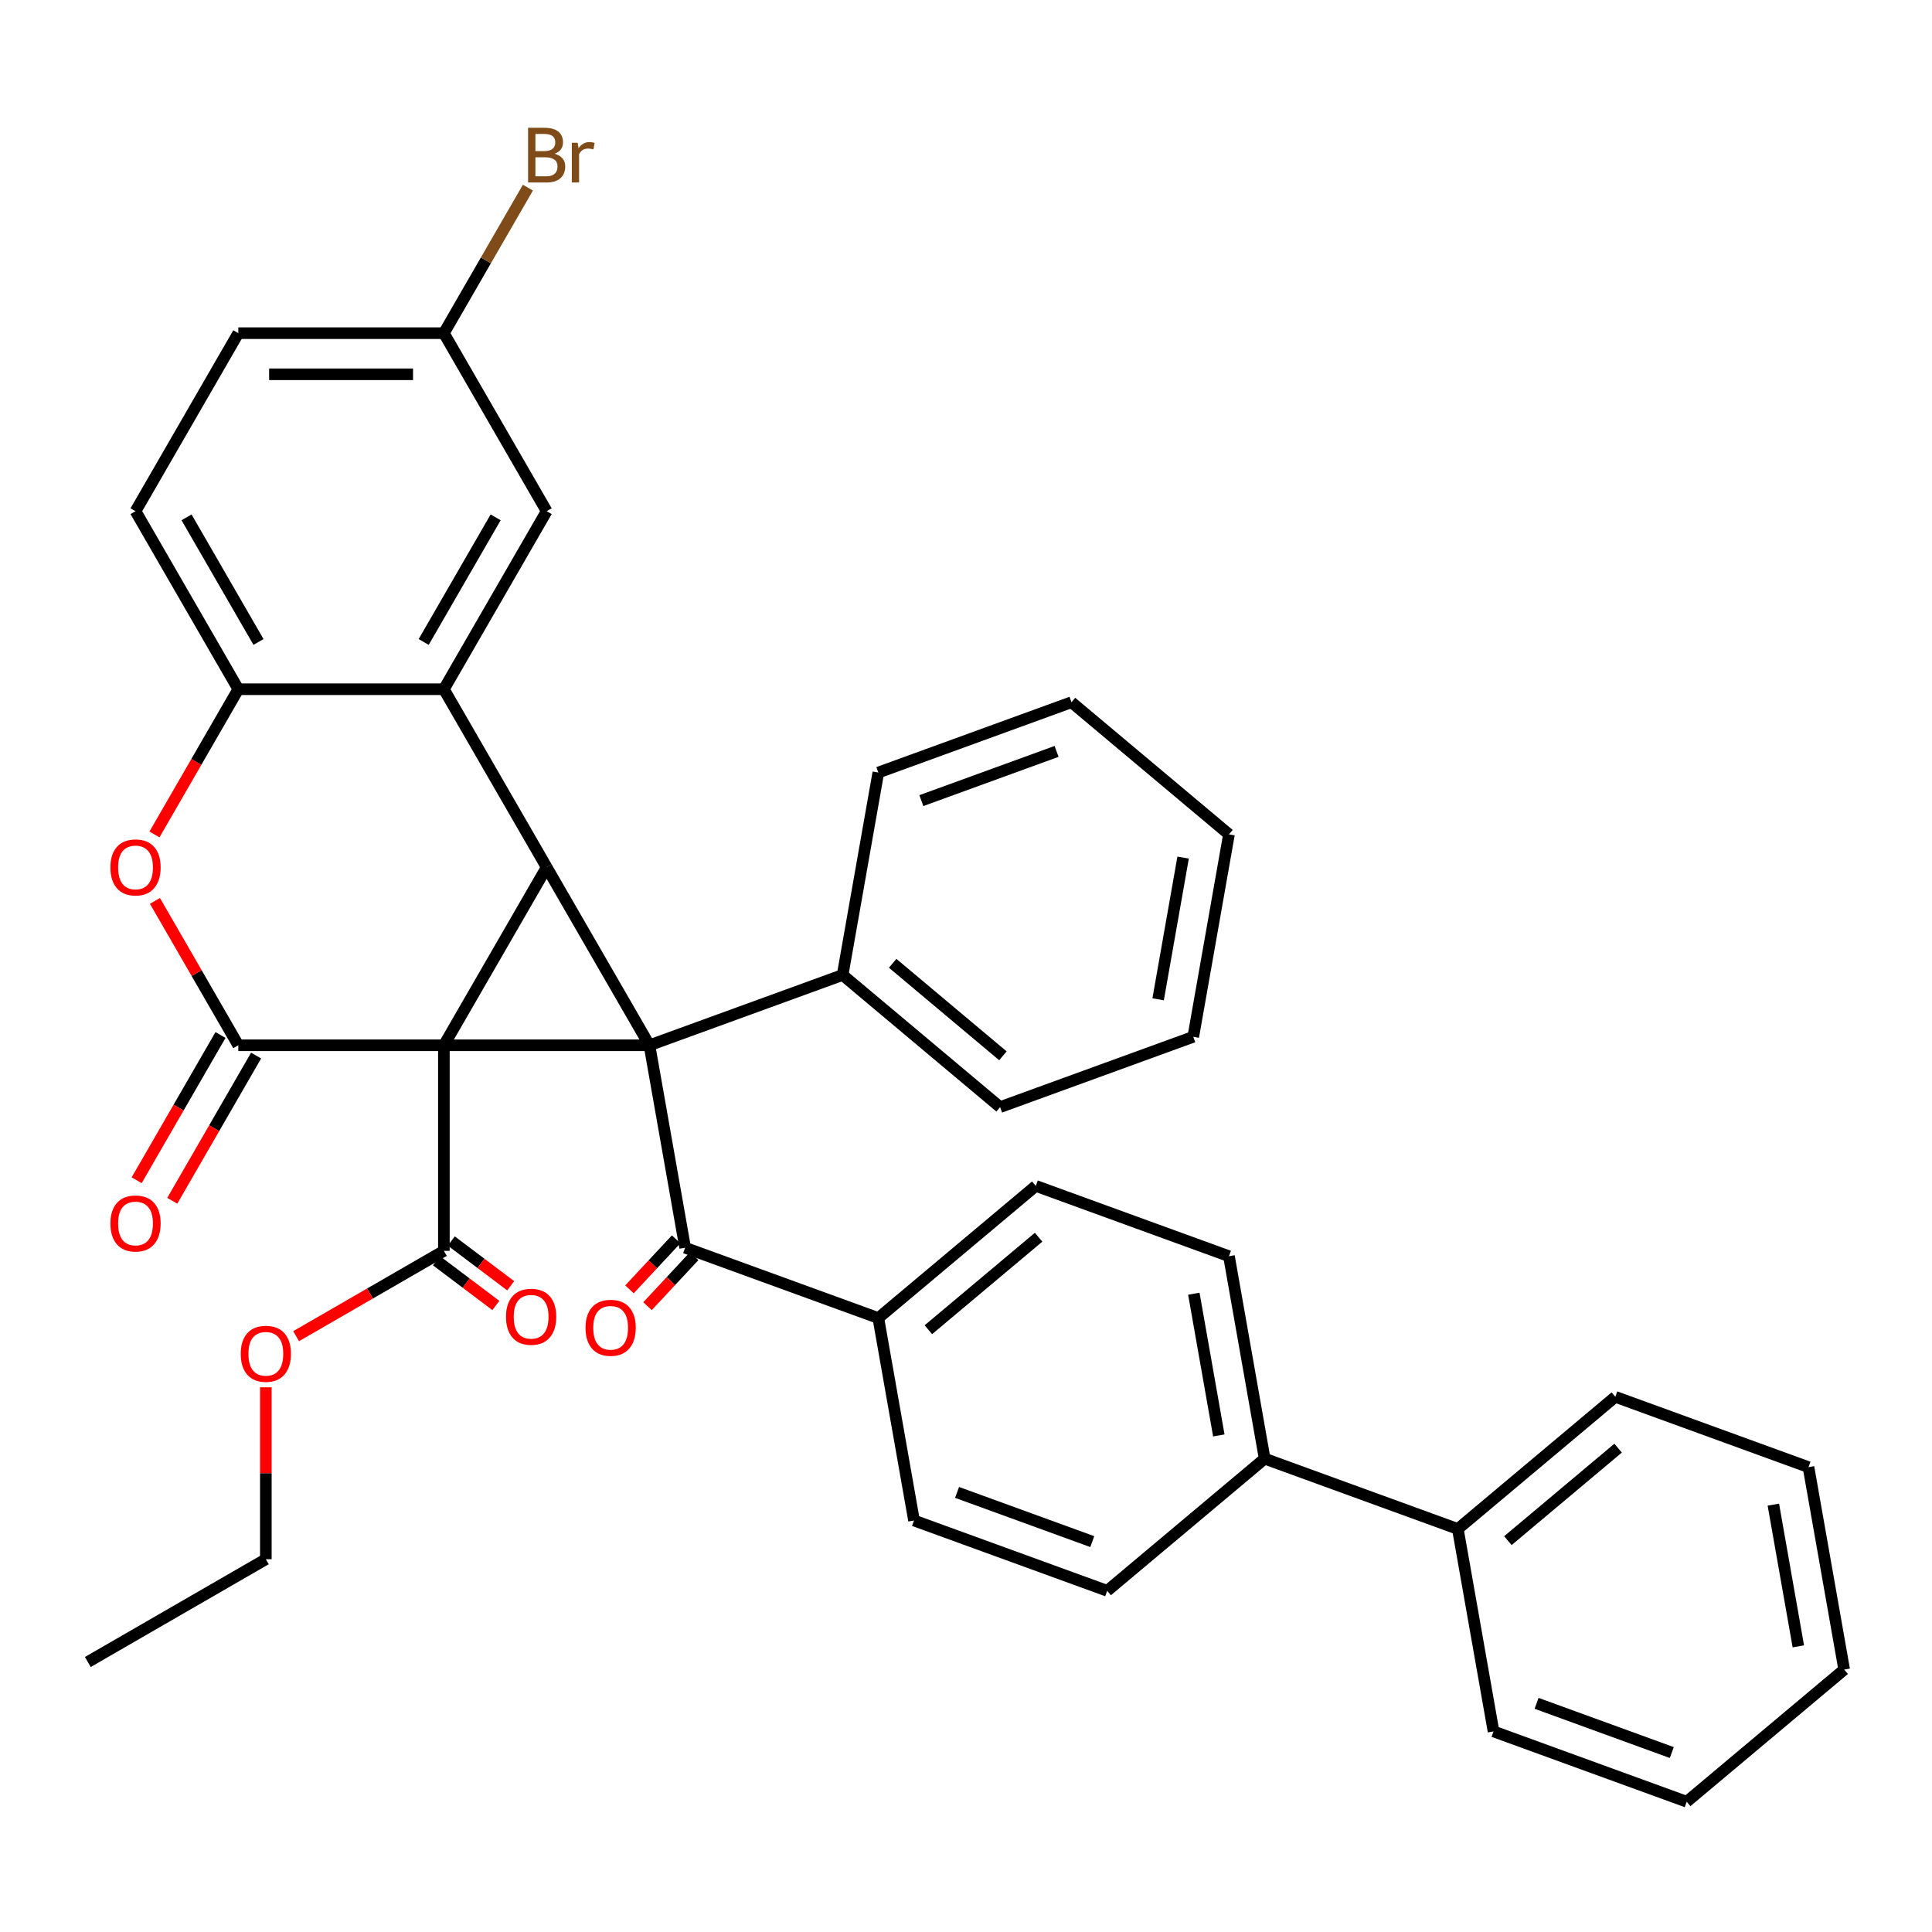 <?xml version='1.0' encoding='iso-8859-1'?>
<svg version='1.1' baseProfile='full'
              xmlns='http://www.w3.org/2000/svg'
                      xmlns:rdkit='http://www.rdkit.org/xml'
                      xmlns:xlink='http://www.w3.org/1999/xlink'
                  xml:space='preserve'
width='1000px' height='1000px' viewBox='0 0 1000 1000'>
<!-- END OF HEADER -->
<rect style='opacity:1.0;fill:#FFFFFF;stroke:none' width='1000' height='1000' x='0' y='0'> </rect>
<path class='bond-0' d='M 229.75,541.039 L 336.153,541.039' style='fill:none;fill-rule:evenodd;stroke:#000000;stroke-width:6px;stroke-linecap:butt;stroke-linejoin:miter;stroke-opacity:1' />
<path class='bond-1' d='M 229.75,541.039 L 282.951,448.892' style='fill:none;fill-rule:evenodd;stroke:#000000;stroke-width:6px;stroke-linecap:butt;stroke-linejoin:miter;stroke-opacity:1' />
<path class='bond-2' d='M 229.75,541.039 L 123.347,541.039' style='fill:none;fill-rule:evenodd;stroke:#000000;stroke-width:6px;stroke-linecap:butt;stroke-linejoin:miter;stroke-opacity:1' />
<path class='bond-6' d='M 229.75,541.039 L 229.75,647.442' style='fill:none;fill-rule:evenodd;stroke:#000000;stroke-width:6px;stroke-linecap:butt;stroke-linejoin:miter;stroke-opacity:1' />
<path class='bond-5' d='M 336.153,541.039 L 354.629,645.826' style='fill:none;fill-rule:evenodd;stroke:#000000;stroke-width:6px;stroke-linecap:butt;stroke-linejoin:miter;stroke-opacity:1' />
<path class='bond-8' d='M 336.153,541.039 L 436.139,504.647' style='fill:none;fill-rule:evenodd;stroke:#000000;stroke-width:6px;stroke-linecap:butt;stroke-linejoin:miter;stroke-opacity:1' />
<path class='bond-37' d='M 336.153,541.039 L 282.951,448.892' style='fill:none;fill-rule:evenodd;stroke:#000000;stroke-width:6px;stroke-linecap:butt;stroke-linejoin:miter;stroke-opacity:1' />
<path class='bond-3' d='M 282.951,448.892 L 229.75,356.744' style='fill:none;fill-rule:evenodd;stroke:#000000;stroke-width:6px;stroke-linecap:butt;stroke-linejoin:miter;stroke-opacity:1' />
<path class='bond-4' d='M 123.347,541.039 L 101.775,503.675' style='fill:none;fill-rule:evenodd;stroke:#000000;stroke-width:6px;stroke-linecap:butt;stroke-linejoin:miter;stroke-opacity:1' />
<path class='bond-4' d='M 101.775,503.675 L 80.203,466.312' style='fill:none;fill-rule:evenodd;stroke:#FF0000;stroke-width:6px;stroke-linecap:butt;stroke-linejoin:miter;stroke-opacity:1' />
<path class='bond-10' d='M 114.132,535.719 L 92.433,573.303' style='fill:none;fill-rule:evenodd;stroke:#000000;stroke-width:6px;stroke-linecap:butt;stroke-linejoin:miter;stroke-opacity:1' />
<path class='bond-10' d='M 92.433,573.303 L 70.734,610.887' style='fill:none;fill-rule:evenodd;stroke:#FF0000;stroke-width:6px;stroke-linecap:butt;stroke-linejoin:miter;stroke-opacity:1' />
<path class='bond-10' d='M 132.562,546.359 L 110.863,583.943' style='fill:none;fill-rule:evenodd;stroke:#000000;stroke-width:6px;stroke-linecap:butt;stroke-linejoin:miter;stroke-opacity:1' />
<path class='bond-10' d='M 110.863,583.943 L 89.164,621.527' style='fill:none;fill-rule:evenodd;stroke:#FF0000;stroke-width:6px;stroke-linecap:butt;stroke-linejoin:miter;stroke-opacity:1' />
<path class='bond-11' d='M 229.75,356.744 L 282.951,264.596' style='fill:none;fill-rule:evenodd;stroke:#000000;stroke-width:6px;stroke-linecap:butt;stroke-linejoin:miter;stroke-opacity:1' />
<path class='bond-11' d='M 219.3,332.282 L 256.541,267.778' style='fill:none;fill-rule:evenodd;stroke:#000000;stroke-width:6px;stroke-linecap:butt;stroke-linejoin:miter;stroke-opacity:1' />
<path class='bond-38' d='M 229.75,356.744 L 123.347,356.744' style='fill:none;fill-rule:evenodd;stroke:#000000;stroke-width:6px;stroke-linecap:butt;stroke-linejoin:miter;stroke-opacity:1' />
<path class='bond-7' d='M 79.949,431.911 L 101.648,394.328' style='fill:none;fill-rule:evenodd;stroke:#FF0000;stroke-width:6px;stroke-linecap:butt;stroke-linejoin:miter;stroke-opacity:1' />
<path class='bond-7' d='M 101.648,394.328 L 123.347,356.744' style='fill:none;fill-rule:evenodd;stroke:#000000;stroke-width:6px;stroke-linecap:butt;stroke-linejoin:miter;stroke-opacity:1' />
<path class='bond-9' d='M 354.629,645.826 L 454.615,682.217' style='fill:none;fill-rule:evenodd;stroke:#000000;stroke-width:6px;stroke-linecap:butt;stroke-linejoin:miter;stroke-opacity:1' />
<path class='bond-12' d='M 349.96,641.472 L 337.885,654.421' style='fill:none;fill-rule:evenodd;stroke:#000000;stroke-width:6px;stroke-linecap:butt;stroke-linejoin:miter;stroke-opacity:1' />
<path class='bond-12' d='M 337.885,654.421 L 325.81,667.371' style='fill:none;fill-rule:evenodd;stroke:#FF0000;stroke-width:6px;stroke-linecap:butt;stroke-linejoin:miter;stroke-opacity:1' />
<path class='bond-12' d='M 359.299,650.179 L 347.224,663.129' style='fill:none;fill-rule:evenodd;stroke:#000000;stroke-width:6px;stroke-linecap:butt;stroke-linejoin:miter;stroke-opacity:1' />
<path class='bond-12' d='M 347.224,663.129 L 335.148,676.079' style='fill:none;fill-rule:evenodd;stroke:#FF0000;stroke-width:6px;stroke-linecap:butt;stroke-linejoin:miter;stroke-opacity:1' />
<path class='bond-14' d='M 225.908,652.541 L 241.28,664.126' style='fill:none;fill-rule:evenodd;stroke:#000000;stroke-width:6px;stroke-linecap:butt;stroke-linejoin:miter;stroke-opacity:1' />
<path class='bond-14' d='M 241.28,664.126 L 256.653,675.71' style='fill:none;fill-rule:evenodd;stroke:#FF0000;stroke-width:6px;stroke-linecap:butt;stroke-linejoin:miter;stroke-opacity:1' />
<path class='bond-14' d='M 233.592,642.344 L 248.965,653.928' style='fill:none;fill-rule:evenodd;stroke:#000000;stroke-width:6px;stroke-linecap:butt;stroke-linejoin:miter;stroke-opacity:1' />
<path class='bond-14' d='M 248.965,653.928 L 264.338,665.513' style='fill:none;fill-rule:evenodd;stroke:#FF0000;stroke-width:6px;stroke-linecap:butt;stroke-linejoin:miter;stroke-opacity:1' />
<path class='bond-22' d='M 229.75,647.442 L 191.506,669.522' style='fill:none;fill-rule:evenodd;stroke:#000000;stroke-width:6px;stroke-linecap:butt;stroke-linejoin:miter;stroke-opacity:1' />
<path class='bond-22' d='M 191.506,669.522 L 153.262,691.602' style='fill:none;fill-rule:evenodd;stroke:#FF0000;stroke-width:6px;stroke-linecap:butt;stroke-linejoin:miter;stroke-opacity:1' />
<path class='bond-15' d='M 123.347,356.744 L 70.145,264.596' style='fill:none;fill-rule:evenodd;stroke:#000000;stroke-width:6px;stroke-linecap:butt;stroke-linejoin:miter;stroke-opacity:1' />
<path class='bond-15' d='M 133.796,332.282 L 96.555,267.778' style='fill:none;fill-rule:evenodd;stroke:#000000;stroke-width:6px;stroke-linecap:butt;stroke-linejoin:miter;stroke-opacity:1' />
<path class='bond-25' d='M 436.139,504.647 L 517.648,573.042' style='fill:none;fill-rule:evenodd;stroke:#000000;stroke-width:6px;stroke-linecap:butt;stroke-linejoin:miter;stroke-opacity:1' />
<path class='bond-25' d='M 462.044,498.605 L 519.101,546.481' style='fill:none;fill-rule:evenodd;stroke:#000000;stroke-width:6px;stroke-linecap:butt;stroke-linejoin:miter;stroke-opacity:1' />
<path class='bond-26' d='M 436.139,504.647 L 454.615,399.861' style='fill:none;fill-rule:evenodd;stroke:#000000;stroke-width:6px;stroke-linecap:butt;stroke-linejoin:miter;stroke-opacity:1' />
<path class='bond-16' d='M 454.615,682.217 L 536.125,613.823' style='fill:none;fill-rule:evenodd;stroke:#000000;stroke-width:6px;stroke-linecap:butt;stroke-linejoin:miter;stroke-opacity:1' />
<path class='bond-16' d='M 480.521,688.26 L 537.577,640.384' style='fill:none;fill-rule:evenodd;stroke:#000000;stroke-width:6px;stroke-linecap:butt;stroke-linejoin:miter;stroke-opacity:1' />
<path class='bond-17' d='M 454.615,682.217 L 473.092,787.004' style='fill:none;fill-rule:evenodd;stroke:#000000;stroke-width:6px;stroke-linecap:butt;stroke-linejoin:miter;stroke-opacity:1' />
<path class='bond-21' d='M 282.951,264.596 L 229.75,172.449' style='fill:none;fill-rule:evenodd;stroke:#000000;stroke-width:6px;stroke-linecap:butt;stroke-linejoin:miter;stroke-opacity:1' />
<path class='bond-13' d='M 654.587,755.001 L 573.078,823.396' style='fill:none;fill-rule:evenodd;stroke:#000000;stroke-width:6px;stroke-linecap:butt;stroke-linejoin:miter;stroke-opacity:1' />
<path class='bond-20' d='M 654.587,755.001 L 754.573,791.393' style='fill:none;fill-rule:evenodd;stroke:#000000;stroke-width:6px;stroke-linecap:butt;stroke-linejoin:miter;stroke-opacity:1' />
<path class='bond-41' d='M 654.587,755.001 L 636.111,650.215' style='fill:none;fill-rule:evenodd;stroke:#000000;stroke-width:6px;stroke-linecap:butt;stroke-linejoin:miter;stroke-opacity:1' />
<path class='bond-41' d='M 630.859,742.979 L 617.925,669.628' style='fill:none;fill-rule:evenodd;stroke:#000000;stroke-width:6px;stroke-linecap:butt;stroke-linejoin:miter;stroke-opacity:1' />
<path class='bond-23' d='M 70.145,264.596 L 123.347,172.449' style='fill:none;fill-rule:evenodd;stroke:#000000;stroke-width:6px;stroke-linecap:butt;stroke-linejoin:miter;stroke-opacity:1' />
<path class='bond-18' d='M 536.125,613.823 L 636.111,650.215' style='fill:none;fill-rule:evenodd;stroke:#000000;stroke-width:6px;stroke-linecap:butt;stroke-linejoin:miter;stroke-opacity:1' />
<path class='bond-19' d='M 473.092,787.004 L 573.078,823.396' style='fill:none;fill-rule:evenodd;stroke:#000000;stroke-width:6px;stroke-linecap:butt;stroke-linejoin:miter;stroke-opacity:1' />
<path class='bond-19' d='M 495.368,772.465 L 565.359,797.94' style='fill:none;fill-rule:evenodd;stroke:#000000;stroke-width:6px;stroke-linecap:butt;stroke-linejoin:miter;stroke-opacity:1' />
<path class='bond-27' d='M 754.573,791.393 L 836.083,722.999' style='fill:none;fill-rule:evenodd;stroke:#000000;stroke-width:6px;stroke-linecap:butt;stroke-linejoin:miter;stroke-opacity:1' />
<path class='bond-27' d='M 780.479,797.436 L 837.535,749.56' style='fill:none;fill-rule:evenodd;stroke:#000000;stroke-width:6px;stroke-linecap:butt;stroke-linejoin:miter;stroke-opacity:1' />
<path class='bond-28' d='M 754.573,791.393 L 773.05,896.18' style='fill:none;fill-rule:evenodd;stroke:#000000;stroke-width:6px;stroke-linecap:butt;stroke-linejoin:miter;stroke-opacity:1' />
<path class='bond-24' d='M 229.75,172.449 L 251.495,134.785' style='fill:none;fill-rule:evenodd;stroke:#000000;stroke-width:6px;stroke-linecap:butt;stroke-linejoin:miter;stroke-opacity:1' />
<path class='bond-24' d='M 251.495,134.785 L 273.24,97.121' style='fill:none;fill-rule:evenodd;stroke:#7F4C19;stroke-width:6px;stroke-linecap:butt;stroke-linejoin:miter;stroke-opacity:1' />
<path class='bond-39' d='M 229.75,172.449 L 123.347,172.449' style='fill:none;fill-rule:evenodd;stroke:#000000;stroke-width:6px;stroke-linecap:butt;stroke-linejoin:miter;stroke-opacity:1' />
<path class='bond-39' d='M 213.789,193.729 L 139.307,193.729' style='fill:none;fill-rule:evenodd;stroke:#000000;stroke-width:6px;stroke-linecap:butt;stroke-linejoin:miter;stroke-opacity:1' />
<path class='bond-29' d='M 137.602,718.064 L 137.602,762.555' style='fill:none;fill-rule:evenodd;stroke:#FF0000;stroke-width:6px;stroke-linecap:butt;stroke-linejoin:miter;stroke-opacity:1' />
<path class='bond-29' d='M 137.602,762.555 L 137.602,807.046' style='fill:none;fill-rule:evenodd;stroke:#000000;stroke-width:6px;stroke-linecap:butt;stroke-linejoin:miter;stroke-opacity:1' />
<path class='bond-33' d='M 517.648,573.042 L 617.634,536.65' style='fill:none;fill-rule:evenodd;stroke:#000000;stroke-width:6px;stroke-linecap:butt;stroke-linejoin:miter;stroke-opacity:1' />
<path class='bond-32' d='M 454.615,399.861 L 554.601,363.469' style='fill:none;fill-rule:evenodd;stroke:#000000;stroke-width:6px;stroke-linecap:butt;stroke-linejoin:miter;stroke-opacity:1' />
<path class='bond-32' d='M 476.892,414.399 L 546.882,388.925' style='fill:none;fill-rule:evenodd;stroke:#000000;stroke-width:6px;stroke-linecap:butt;stroke-linejoin:miter;stroke-opacity:1' />
<path class='bond-34' d='M 836.083,722.999 L 936.069,759.391' style='fill:none;fill-rule:evenodd;stroke:#000000;stroke-width:6px;stroke-linecap:butt;stroke-linejoin:miter;stroke-opacity:1' />
<path class='bond-31' d='M 773.05,896.18 L 873.036,932.572' style='fill:none;fill-rule:evenodd;stroke:#000000;stroke-width:6px;stroke-linecap:butt;stroke-linejoin:miter;stroke-opacity:1' />
<path class='bond-31' d='M 795.326,881.641 L 865.317,907.116' style='fill:none;fill-rule:evenodd;stroke:#000000;stroke-width:6px;stroke-linecap:butt;stroke-linejoin:miter;stroke-opacity:1' />
<path class='bond-30' d='M 137.602,807.046 L 45.455,860.248' style='fill:none;fill-rule:evenodd;stroke:#000000;stroke-width:6px;stroke-linecap:butt;stroke-linejoin:miter;stroke-opacity:1' />
<path class='bond-36' d='M 873.036,932.572 L 954.545,864.177' style='fill:none;fill-rule:evenodd;stroke:#000000;stroke-width:6px;stroke-linecap:butt;stroke-linejoin:miter;stroke-opacity:1' />
<path class='bond-35' d='M 554.601,363.469 L 636.111,431.863' style='fill:none;fill-rule:evenodd;stroke:#000000;stroke-width:6px;stroke-linecap:butt;stroke-linejoin:miter;stroke-opacity:1' />
<path class='bond-40' d='M 617.634,536.65 L 636.111,431.863' style='fill:none;fill-rule:evenodd;stroke:#000000;stroke-width:6px;stroke-linecap:butt;stroke-linejoin:miter;stroke-opacity:1' />
<path class='bond-40' d='M 599.448,517.236 L 612.382,443.886' style='fill:none;fill-rule:evenodd;stroke:#000000;stroke-width:6px;stroke-linecap:butt;stroke-linejoin:miter;stroke-opacity:1' />
<path class='bond-42' d='M 936.069,759.391 L 954.545,864.177' style='fill:none;fill-rule:evenodd;stroke:#000000;stroke-width:6px;stroke-linecap:butt;stroke-linejoin:miter;stroke-opacity:1' />
<path class='bond-42' d='M 917.883,778.804 L 930.817,852.155' style='fill:none;fill-rule:evenodd;stroke:#000000;stroke-width:6px;stroke-linecap:butt;stroke-linejoin:miter;stroke-opacity:1' />
<path  class='atom-5' d='M 57.145 448.972
Q 57.145 442.172, 60.505 438.372
Q 63.865 434.572, 70.145 434.572
Q 76.425 434.572, 79.785 438.372
Q 83.145 442.172, 83.145 448.972
Q 83.145 455.852, 79.745 459.772
Q 76.345 463.652, 70.145 463.652
Q 63.905 463.652, 60.505 459.772
Q 57.145 455.892, 57.145 448.972
M 70.145 460.452
Q 74.465 460.452, 76.785 457.572
Q 79.145 454.652, 79.145 448.972
Q 79.145 443.412, 76.785 440.612
Q 74.465 437.772, 70.145 437.772
Q 65.825 437.772, 63.465 440.572
Q 61.145 443.372, 61.145 448.972
Q 61.145 454.692, 63.465 457.572
Q 65.825 460.452, 70.145 460.452
' fill='#FF0000'/>
<path  class='atom-11' d='M 57.145 633.267
Q 57.145 626.467, 60.505 622.667
Q 63.865 618.867, 70.145 618.867
Q 76.425 618.867, 79.785 622.667
Q 83.145 626.467, 83.145 633.267
Q 83.145 640.147, 79.745 644.067
Q 76.345 647.947, 70.145 647.947
Q 63.905 647.947, 60.505 644.067
Q 57.145 640.187, 57.145 633.267
M 70.145 644.747
Q 74.465 644.747, 76.785 641.867
Q 79.145 638.947, 79.145 633.267
Q 79.145 627.707, 76.785 624.907
Q 74.465 622.067, 70.145 622.067
Q 65.825 622.067, 63.465 624.867
Q 61.145 627.667, 61.145 633.267
Q 61.145 638.987, 63.465 641.867
Q 65.825 644.747, 70.145 644.747
' fill='#FF0000'/>
<path  class='atom-13' d='M 303.066 687.262
Q 303.066 680.462, 306.426 676.662
Q 309.786 672.862, 316.066 672.862
Q 322.346 672.862, 325.706 676.662
Q 329.066 680.462, 329.066 687.262
Q 329.066 694.142, 325.666 698.062
Q 322.266 701.942, 316.066 701.942
Q 309.826 701.942, 306.426 698.062
Q 303.066 694.182, 303.066 687.262
M 316.066 698.742
Q 320.386 698.742, 322.706 695.862
Q 325.066 692.942, 325.066 687.262
Q 325.066 681.702, 322.706 678.902
Q 320.386 676.062, 316.066 676.062
Q 311.746 676.062, 309.386 678.862
Q 307.066 681.662, 307.066 687.262
Q 307.066 692.982, 309.386 695.862
Q 311.746 698.742, 316.066 698.742
' fill='#FF0000'/>
<path  class='atom-15' d='M 261.909 681.554
Q 261.909 674.754, 265.269 670.954
Q 268.629 667.154, 274.909 667.154
Q 281.189 667.154, 284.549 670.954
Q 287.909 674.754, 287.909 681.554
Q 287.909 688.434, 284.509 692.354
Q 281.109 696.234, 274.909 696.234
Q 268.669 696.234, 265.269 692.354
Q 261.909 688.474, 261.909 681.554
M 274.909 693.034
Q 279.229 693.034, 281.549 690.154
Q 283.909 687.234, 283.909 681.554
Q 283.909 675.994, 281.549 673.194
Q 279.229 670.354, 274.909 670.354
Q 270.589 670.354, 268.229 673.154
Q 265.909 675.954, 265.909 681.554
Q 265.909 687.274, 268.229 690.154
Q 270.589 693.034, 274.909 693.034
' fill='#FF0000'/>
<path  class='atom-23' d='M 124.602 700.724
Q 124.602 693.924, 127.962 690.124
Q 131.322 686.324, 137.602 686.324
Q 143.882 686.324, 147.242 690.124
Q 150.602 693.924, 150.602 700.724
Q 150.602 707.604, 147.202 711.524
Q 143.802 715.404, 137.602 715.404
Q 131.362 715.404, 127.962 711.524
Q 124.602 707.644, 124.602 700.724
M 137.602 712.204
Q 141.922 712.204, 144.242 709.324
Q 146.602 706.404, 146.602 700.724
Q 146.602 695.164, 144.242 692.364
Q 141.922 689.524, 137.602 689.524
Q 133.282 689.524, 130.922 692.324
Q 128.602 695.124, 128.602 700.724
Q 128.602 706.444, 130.922 709.324
Q 133.282 712.204, 137.602 712.204
' fill='#FF0000'/>
<path  class='atom-25' d='M 287.091 79.581
Q 289.811 80.341, 291.171 82.021
Q 292.571 83.661, 292.571 86.101
Q 292.571 90.021, 290.051 92.261
Q 287.571 94.461, 282.851 94.461
L 273.331 94.461
L 273.331 66.141
L 281.691 66.141
Q 286.531 66.141, 288.971 68.101
Q 291.411 70.061, 291.411 73.661
Q 291.411 77.941, 287.091 79.581
M 277.131 69.341
L 277.131 78.221
L 281.691 78.221
Q 284.491 78.221, 285.931 77.101
Q 287.411 75.941, 287.411 73.661
Q 287.411 69.341, 281.691 69.341
L 277.131 69.341
M 282.851 91.261
Q 285.611 91.261, 287.091 89.941
Q 288.571 88.621, 288.571 86.101
Q 288.571 83.781, 286.931 82.621
Q 285.331 81.421, 282.251 81.421
L 277.131 81.421
L 277.131 91.261
L 282.851 91.261
' fill='#7F4C19'/>
<path  class='atom-25' d='M 299.011 73.901
L 299.451 76.741
Q 301.611 73.541, 305.131 73.541
Q 306.251 73.541, 307.771 73.941
L 307.171 77.301
Q 305.451 76.901, 304.491 76.901
Q 302.811 76.901, 301.691 77.581
Q 300.611 78.221, 299.731 79.781
L 299.731 94.461
L 295.971 94.461
L 295.971 73.901
L 299.011 73.901
' fill='#7F4C19'/>
</svg>

